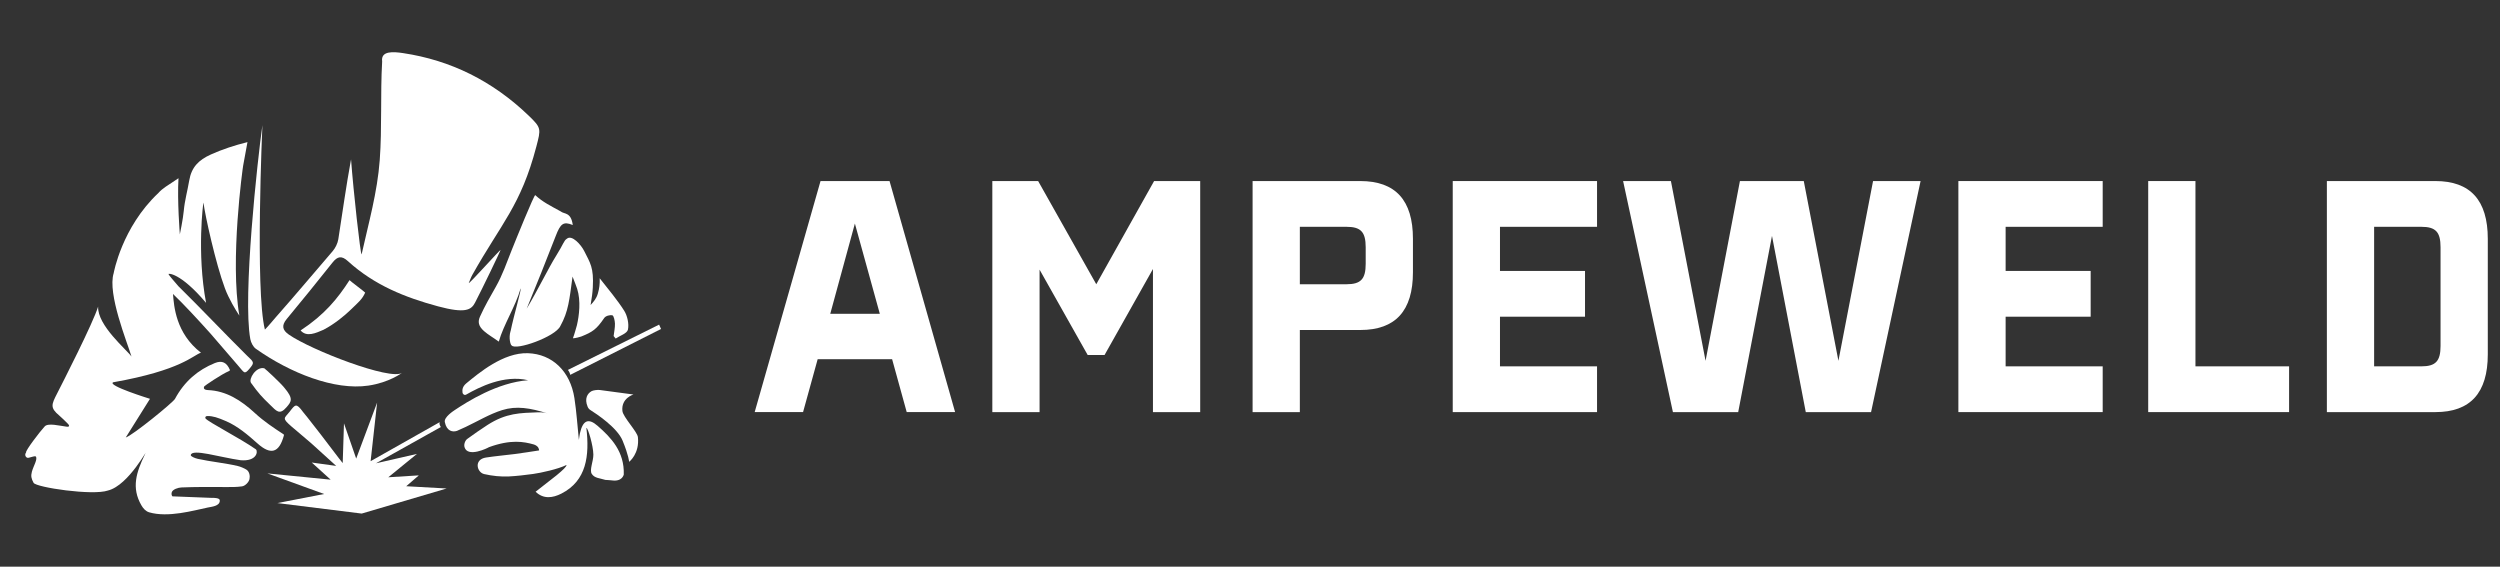 <?xml version="1.0" encoding="UTF-8" standalone="no"?>
<!DOCTYPE svg PUBLIC "-//W3C//DTD SVG 1.1//EN" "http://www.w3.org/Graphics/SVG/1.1/DTD/svg11.dtd">
<svg width="100%" height="100%" viewBox="0 0 750 170" version="1.1" xmlns="http://www.w3.org/2000/svg" xmlns:xlink="http://www.w3.org/1999/xlink" xml:space="preserve" xmlns:serif="http://www.serif.com/" style="fill-rule:evenodd;clip-rule:evenodd;stroke-linejoin:round;stroke-miterlimit:2;">
    <rect x="0" y="0" width="750" height="170" fill="#333333" stroke="none"/>
    <g transform="matrix(1.546,0,0,1.752,-1023.43,-110.006)">
        <path d="M720.317,119.37C721.492,120.569 723.281,119.818 724.762,119.256C727.019,118.22 729.01,116.691 729.775,116.044C731.545,114.547 732.263,114.052 732.848,112.895C732.744,112.747 729.917,110.904 729.813,110.757C727.543,113.873 724.985,116.666 720.317,119.37Z" style="fill:white;fill-rule:nonzero;"/>
    </g>
    <g transform="matrix(1.546,0,0,1.752,-1023.43,-110.006)">
        <path d="M710.559,120.854C710.686,121.463 711.121,122.191 711.633,122.509C718.301,126.665 726.874,129.667 733.445,128.82C737.532,128.294 740.016,126.624 740.016,126.624C737.809,128.011 722.31,122.72 718.035,120.08C716.82,119.331 716.548,118.559 717.621,117.415C720.619,114.222 723.583,110.998 726.512,107.745C727.491,106.657 728.288,106.534 729.499,107.506C734.632,111.629 740.615,113.727 746.992,115.246C752.255,116.496 753.426,115.87 754.164,114.618C755.627,112.14 758.913,106.095 759.134,105.575C759.028,105.521 753.093,111.377 752.943,111.264C753.176,110.79 753.366,110.291 753.646,109.848C759.263,101.01 763.055,98.008 766.062,87.889C766.963,84.852 767.046,84.69 764.617,82.626C757.557,76.625 749.401,73.104 740.234,71.887C738.335,71.635 735.849,71.444 736.142,73.312C735.776,79.017 736.138,84.646 735.674,90.206C735.215,95.693 733.509,101.008 732.155,106.349C731.92,106.322 730.555,95.475 730.106,90.077C729.143,94.676 728.442,99.219 727.637,103.743C727.506,104.479 727.057,105.265 726.528,105.808C722.686,109.752 719.308,113.309 715.414,117.201C715.002,117.613 714.181,118.514 713.388,119.227C711.47,112.423 712.904,84.222 712.904,84.222C711.965,90.085 709.047,113.59 710.559,120.854Z" style="fill:white;fill-rule:nonzero;"/>
    </g>
    <g transform="matrix(1.546,0,0,1.752,-1023.43,-110.006)">
        <path d="M777.951,135.705C776.164,134.324 775.083,134.748 774.519,136.989C774.429,137.348 774.388,137.719 774.317,138.116C774.03,135.684 773.86,133.309 773.454,130.975C772.649,126.343 769.142,123.41 764.422,123.268C759.65,123.125 754.87,126.688 752.493,128.412C751.698,128.991 751.677,129.544 751.734,129.981C751.777,130.318 752.137,130.513 752.441,130.359C755.018,129.068 759.771,126.927 764.466,127.896C758.535,128.279 752.651,131.578 750.23,133.007C749.97,133.161 748.11,134.226 748.303,135.056C748.655,136.639 749.826,136.816 750.658,136.568C751.216,136.365 751.781,136.136 752.353,135.894C754.704,134.911 756.99,133.685 759.426,133.014C762.194,132.25 764.84,132.635 768.275,133.588C767.888,133.479 767.199,133.363 766.436,133.388C762.931,133.507 760.237,133.486 756.586,135.555C755.293,136.29 753.899,137.153 752.657,137.948C752.249,138.21 751.96,138.865 752.129,139.364C752.74,141.188 756.599,139.52 756.865,139.36C761.123,137.991 763.648,138.418 765.545,138.89C765.916,138.981 766.219,139.179 766.392,139.368C766.486,139.47 766.6,139.757 766.596,139.915C765.023,140.123 763.455,140.358 761.878,140.533C760.017,140.741 758.142,140.883 756.295,141.132C753.884,141.459 754.515,143.68 755.942,143.967C757.506,144.281 759.139,144.439 760.732,144.371C762.217,144.308 763.954,144.125 765.441,143.946C766.941,143.766 770.328,143.11 771.913,142.405C771.956,142.669 771.207,143.287 769.986,144.177C768.651,145.099 767.316,146.022 765.92,146.988C767.447,148.306 769.271,148.048 770.914,147.314C775.831,145.109 776.391,140.822 775.773,136.057C776.077,136.044 777.107,139.089 777.127,140.627C777.144,141.758 776.333,143.258 776.815,143.93C777.352,144.677 778.334,144.65 779.465,144.966C779.515,144.98 780.316,144.993 780.641,145.039C782.714,145.326 782.999,144.115 783.027,144.055C783.178,140.117 780.572,137.729 777.951,135.705Z" style="fill:white;fill-rule:nonzero;"/>
    </g>
    <g transform="matrix(1.546,0,0,1.752,-1023.43,-110.006)">
        <path d="M717.083,137.327C717.102,137.264 717.077,137.193 717.021,137.162C715.117,136.064 713.204,134.949 711.473,133.539C708.746,131.315 705.878,129.716 702.344,129.584C701.926,129.57 701.32,129.451 701.632,128.938C701.674,128.867 704.877,126.897 706.506,126.292C706.581,126.265 706.618,126.171 706.583,126.1C705.982,124.875 705.098,124.447 703.675,124.956C700.378,126.14 697.772,128.089 695.939,131.093C695.56,131.71 687.75,137.329 686.387,137.703L691.088,131.08C691.088,131.08 682.712,128.796 683.945,128.249C697.239,126.179 699.456,123.592 700.983,123.186C696.08,119.841 695.746,115.19 695.554,113.123C697.649,114.887 700.551,117.657 702.857,119.931C704.659,121.776 706.45,123.627 708.259,125.462C709.358,126.548 709.381,127.007 710.381,125.94C711.359,124.898 711.361,124.861 709.871,123.646C705.645,119.956 700.935,115.558 696.698,111.879C696.682,111.866 696.673,111.866 696.659,111.854C695.744,110.922 694.749,109.913 694.683,109.724C694.508,109.586 696.892,109.356 701.975,114.647C700.139,106.111 701.437,97.26 701.47,97.493C701.761,99.611 703.858,107.97 705.622,112.13C706.34,113.878 707.764,115.968 708.434,116.831C706.575,107.359 709.098,91.455 709.166,91.168C709.441,89.849 709.713,88.528 710.007,87.122C707.527,87.663 705.069,88.378 702.905,89.242C700.521,90.192 699.142,91.415 698.701,93.712C698.377,95.417 697.819,97.158 697.647,98.897C697.512,100.256 696.885,102.92 696.885,102.92C696.885,102.92 696.357,97.111 696.621,93.304C695.698,93.88 694.864,94.317 694.15,94.754L694.15,94.752C694.144,94.756 694.138,94.76 694.131,94.766C693.586,95.099 693.112,95.436 692.719,95.835C685.599,101.755 684.049,109.551 684.049,109.551C682.782,113.056 686.691,121.455 687.502,123.841C686.633,122.718 680.844,118.52 681.029,115.278C680.095,118.032 674.017,128.532 673.07,130.163C671.966,132.064 671.681,132.609 673.47,133.93C674.031,134.348 674.547,134.828 675.082,135.282C675.483,135.602 675.575,135.95 674.845,135.841C673.559,135.706 671.257,135.147 670.631,135.835C669.749,136.671 666.888,139.966 667.051,140.257C667.022,140.303 666.984,140.349 666.957,140.397C666.726,140.805 667.107,141.289 667.56,141.171C668.216,140.996 668.8,140.869 668.906,140.933C669.38,141.368 668.476,142.556 668.17,143.573C667.947,144.309 668.062,144.742 668.503,145.466C669.008,146.252 679.976,147.688 682.926,146.783C687.034,145.897 690.986,138.986 690.086,140.636C688.449,143.633 687.434,146.313 689.435,149.333C689.778,149.851 690.262,150.344 690.938,150.516C694.61,151.461 699.535,150.204 702.281,149.699C703.086,149.551 704.561,149.456 704.634,148.572C704.63,148.378 704.746,148.01 702.918,148.037C699.9,147.9 698.45,147.916 695.431,147.779C695.251,147.565 695.236,147.317 695.325,147.059C695.527,146.573 696.561,146.279 697.191,146.256C699.979,146.155 702.774,146.167 705.566,146.186C706.683,146.194 707.866,146.213 708.956,146.069C709.572,145.99 710.271,145.352 710.398,144.825C710.523,144.312 710.416,143.527 709.767,143.184C709.312,142.945 708.657,142.699 708.124,142.587C705.688,142.075 702.803,141.84 700.359,141.358C699.758,141.239 698.934,140.913 699.007,140.707C699.23,139.559 704.702,141.104 708.686,141.595C711.783,141.822 712.089,140.128 711.652,139.735C708.476,137.784 702.427,135.07 701.863,134.439C701.776,134.34 701.801,134.034 702.235,134.028C703.278,134.017 704.199,134.271 705.874,134.914C708.106,135.773 710.052,137.225 711.945,138.716C714.485,140.719 716.141,140.416 717.083,137.327Z" style="fill:white;fill-rule:nonzero;"/>
    </g>
    <g transform="matrix(1.546,0,0,1.752,-1023.43,-110.006)">
        <path d="M743.259,144.188L737.335,144.514L742.893,140.512L734.934,142.124L747.531,135.909C747.303,135.603 747.196,135.32 747.313,135.075L733.905,141.756L735.165,131.724L731.105,141.315L728.734,135.281L728.488,142.085C728.276,141.902 724.729,137.737 724.228,137.182C723.067,135.903 721.961,134.571 720.773,133.317C719.458,131.722 719.261,132.067 718.208,133.267C717.166,134.457 716.594,134.313 718.572,135.836C719.852,136.82 721.174,137.75 722.447,138.744C723.502,139.568 727.225,142.569 727.225,142.569L722.481,141.989L726.15,144.924L713.871,143.851L724.881,147.378L715.8,148.93L732.174,150.729L748.655,146.434L740.811,146.047L743.259,144.188Z" style="fill:white;fill-rule:nonzero;"/>
    </g>
    <g transform="matrix(1.546,0,0,1.752,-1023.43,-110.006)">
        <path d="M761.262,105.656C760.295,107.788 759.496,109.884 758.211,111.879C757.133,113.554 756.033,115.228 755.132,116.998C754.689,117.87 754.789,118.606 755.918,119.49C756.719,120.116 757.691,120.588 758.776,121.283C759.71,118.361 762.021,115.276 763.007,112.189C763.228,112.243 761.713,116.713 761.069,119.48C761.064,119.484 761.06,119.49 761.056,119.494C760.64,120.69 761.075,121.905 761.256,121.926C762.019,122.879 769.749,120.46 770.714,118.629C772.289,116.129 772.47,114.165 773.087,110.151C773.522,111.162 773.788,111.696 773.986,112.251C774.726,114.323 774.369,116.828 773.934,118.483C773.699,119.172 773.528,119.829 773.158,120.717C773.589,120.717 774.575,120.482 774.781,120.41C776.969,119.632 777.72,119.201 779.226,117.25C779.513,116.876 780.326,116.682 780.821,116.784C781.081,116.836 781.3,117.699 781.316,118.203C781.339,118.91 781.154,119.621 781.06,120.333C781.191,120.474 781.322,120.616 781.456,120.759C782.292,120.258 783.675,119.89 783.837,119.226C784.074,118.248 783.723,116.857 783.116,116.004C781.867,114.25 779.86,112.114 778.354,110.433C778.402,111.367 778.298,112.168 777.992,113.071C777.707,113.92 777.239,114.384 776.59,115.022C776.842,113.678 776.956,113.015 777.019,112.016C777.235,108.588 776.507,107.817 775.34,105.755C774.741,104.701 772.96,102.926 771.989,103.667C771.386,103.991 771.386,104.501 769.905,106.583C768.418,108.676 766.312,112.514 764.187,115.642C766.107,111.503 768.008,107.355 769.834,103.174C770.745,101.092 771.301,100.657 773.133,101.321C772.786,99.052 771.477,99.503 770.778,98.983C768.719,97.98 767.313,97.396 765.853,96.202C765.622,96.137 762.113,103.779 761.262,105.656Z" style="fill:white;fill-rule:nonzero;"/>
    </g>
    <g transform="matrix(1.546,0,0,1.752,-1023.43,-110.006)">
        <path d="M710.701,128.355C712.112,130.091 712.765,130.726 714.367,132.086C715.66,133.187 716.212,133.923 717.599,132.506C718.539,131.545 718.98,131.061 717.108,129.124C716.305,128.259 713.551,126.014 713.272,125.852C711.681,125.503 710.167,127.695 710.701,128.355Z" style="fill:white;fill-rule:nonzero;"/>
    </g>
    <g transform="matrix(1.546,0,0,1.752,-1023.43,-110.006)">
        <path d="M772.644,126.975L790.258,119.121L789.886,118.374L772.178,126.135C772.424,126.386 772.569,126.669 772.644,126.975Z" style="fill:white;fill-rule:nonzero;"/>
    </g>
    <g transform="matrix(1.546,0,0,1.752,-1023.43,-110.006)">
        <path d="M782.762,133.156C782.502,130.953 784.907,130.342 784.907,130.342L778.358,129.568C777.976,129.522 777.087,129.603 776.746,129.782C775.989,130.178 775.355,131.02 776.014,132.43C776.124,132.669 776.314,132.871 776.545,132.998C777.686,133.63 781.755,136 782.795,138.234C784.008,140.842 784.068,141.874 784.068,141.874C784.068,141.874 786.132,140.478 785.768,137.628C785.651,136.711 782.885,134.2 782.762,133.156Z" style="fill:white;fill-rule:nonzero;"/>
    </g>
    <g transform="matrix(2.729,0,0,3.093,-1503.04,-450.83)">
        <path d="M650.441,185.729L655.761,185.729L648.553,163.319L640.967,163.319L633.728,185.729L639.047,185.729L640.652,180.599L648.836,180.599L650.441,185.729ZM642.037,176.192L644.744,167.442L647.483,176.192L642.037,176.192Z" style="fill:white;fill-rule:nonzero;"/>
    </g>
    <g transform="matrix(2.729,0,0,3.093,-1503.04,-450.83)">
        <path d="M677.637,163.319L671.279,173.328L664.889,163.319L659.853,163.319L659.853,185.73L665.046,185.73L665.046,171.912L670.334,180.19L672.191,180.19L677.511,171.849L677.511,185.73L682.704,185.73L682.704,163.319L677.637,163.319Z" style="fill:white;fill-rule:nonzero;"/>
    </g>
    <g transform="matrix(2.729,0,0,3.093,-1503.04,-450.83)">
        <path d="M700.299,163.319L688.464,163.319L688.464,185.73L693.658,185.73L693.658,177.766L700.299,177.766C704.171,177.766 706.091,175.909 706.091,172.163L706.091,168.921C706.091,165.176 704.171,163.319 700.299,163.319ZM700.897,171.345C700.897,172.824 700.362,173.328 698.788,173.328L693.658,173.328L693.658,167.757L698.788,167.757C700.362,167.757 700.897,168.26 700.897,169.74L700.897,171.345Z" style="fill:white;fill-rule:nonzero;"/>
    </g>
    <g transform="matrix(2.729,0,0,3.093,-1503.04,-450.83)">
        <path d="M726.329,167.757L726.329,163.319L710.466,163.319L710.466,185.73L726.329,185.73L726.329,181.291L715.659,181.291L715.659,176.476L725.007,176.476L725.007,172.038L715.659,172.038L715.659,167.757L726.329,167.757Z" style="fill:white;fill-rule:nonzero;"/>
    </g>
    <g transform="matrix(2.729,0,0,3.093,-1503.04,-450.83)">
        <path d="M756.672,163.319L752.864,180.756L749.055,163.319L742.036,163.319L738.259,180.756L734.45,163.319L729.194,163.319L734.67,185.73L741.847,185.73L745.561,168.638L749.275,185.73L756.452,185.73L761.897,163.319L756.672,163.319Z" style="fill:white;fill-rule:nonzero;"/>
    </g>
    <g transform="matrix(2.729,0,0,3.093,-1503.04,-450.83)">
        <path d="M781.915,167.757L781.915,163.319L766.051,163.319L766.051,185.729L781.915,185.729L781.915,181.291L771.245,181.291L771.245,176.476L780.593,176.476L780.593,172.037L771.245,172.037L771.245,167.757L781.915,167.757Z" style="fill:white;fill-rule:nonzero;"/>
    </g>
    <g transform="matrix(2.729,0,0,3.093,-1503.04,-450.83)">
        <path d="M792.113,181.291L792.113,163.319L786.919,163.319L786.919,185.729L802.406,185.729L802.406,181.291L792.113,181.291Z" style="fill:white;fill-rule:nonzero;"/>
    </g>
    <g transform="matrix(2.729,0,0,3.093,-1503.04,-450.83)">
        <path d="M818.489,163.319L806.56,163.319L806.56,185.73L818.489,185.73C822.329,185.73 824.25,183.872 824.25,180.127L824.25,168.921C824.25,165.176 822.329,163.319 818.489,163.319ZM819.056,179.308C819.056,180.788 818.521,181.291 816.947,181.291L811.754,181.291L811.754,167.757L816.947,167.757C818.521,167.757 819.056,168.26 819.056,169.74L819.056,179.308Z" style="fill:white;fill-rule:nonzero;"/>
    </g>
</svg>
